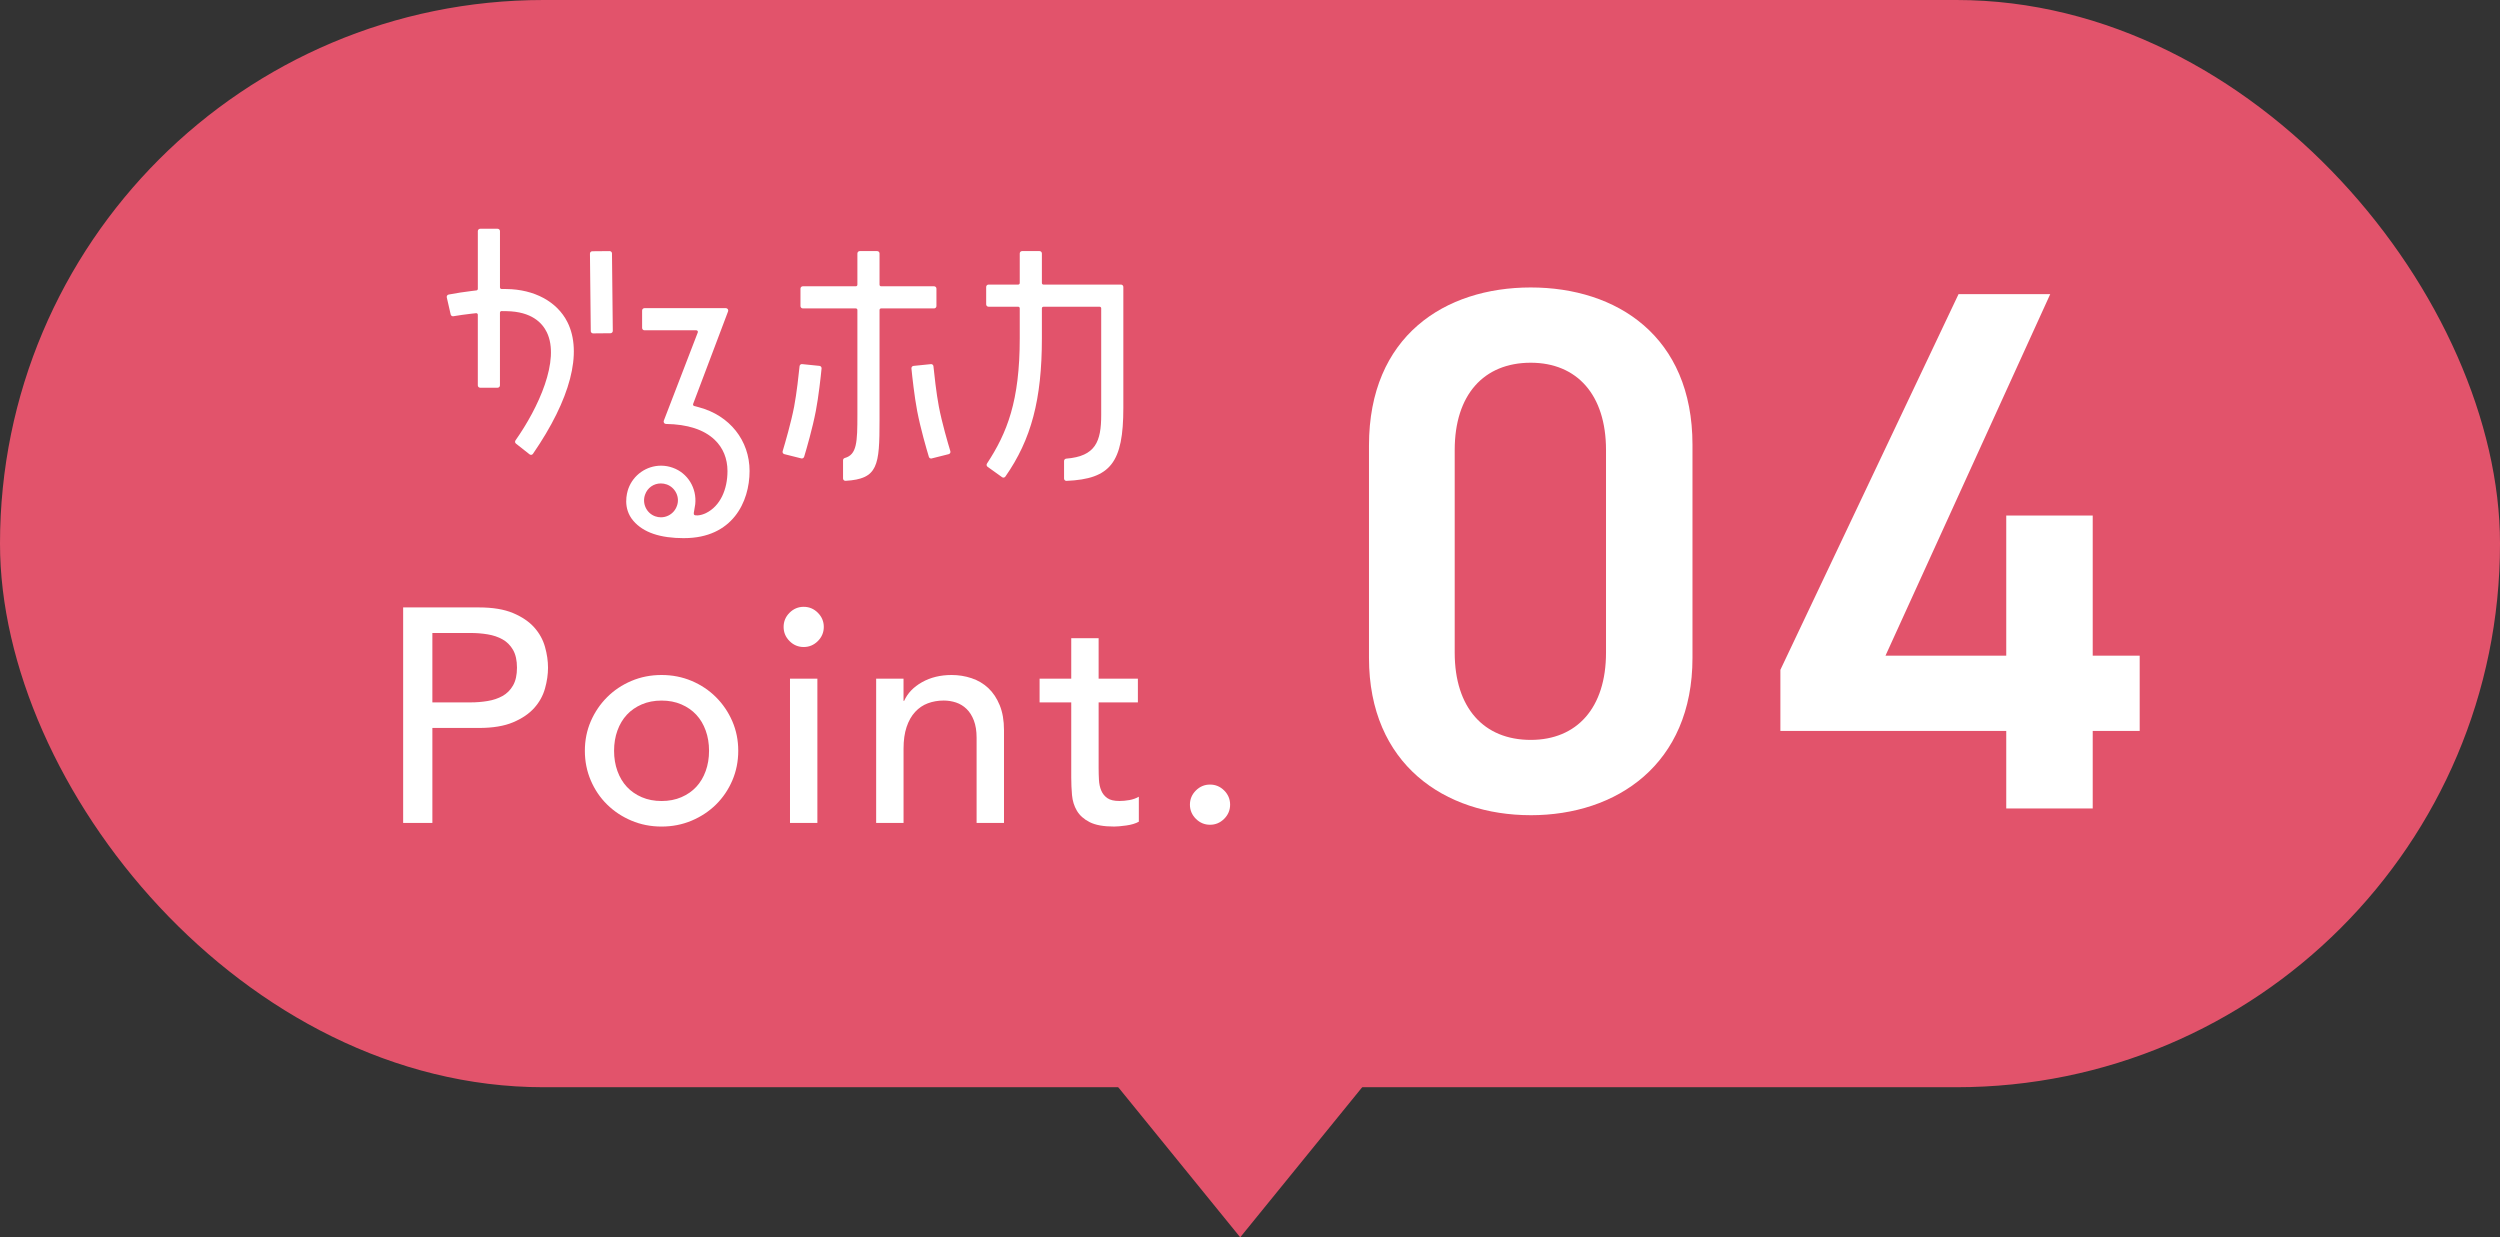 <?xml version="1.0" encoding="UTF-8"?><svg id="_レイヤー_2" xmlns="http://www.w3.org/2000/svg" viewBox="0 0 158.238 78.316"><rect x="0" y="0" width="158.238" height="78.316" fill="#333333" stroke="none"/><defs><style>.cls-1{fill:#e2536b;}.cls-1,.cls-2{stroke-width:0px;}.cls-2{fill:#fff;}</style></defs><g id="layout"><rect class="cls-1" x="0" y="0" width="158.238" height="68.816" rx="34.408" ry="34.408"/><polyline class="cls-1" points="95.981 56.806 78.5 78.316 61.019 56.806"/><path class="cls-2" d="m25.517,38.447h4.797c.873,0,1.593.119,2.158.356.564.238,1.011.54,1.339.906.327.366.556.777.684,1.233.128.456.192.896.192,1.32s-.064.864-.192,1.319c-.128.456-.356.867-.684,1.233-.328.366-.774.668-1.339.906-.565.238-1.285.356-2.158.356h-2.947v6.011h-1.85v-13.64Zm1.85,6.011h2.428c.359,0,.716-.029,1.068-.087.354-.058.668-.164.944-.318s.498-.375.665-.665c.166-.289.25-.665.25-1.127s-.084-.838-.25-1.127c-.167-.289-.389-.51-.665-.665-.276-.154-.591-.26-.944-.318-.353-.058-.709-.086-1.068-.086h-2.428v4.393Z"/><path class="cls-2" d="m37.019,47.521c0-.667.125-1.291.375-1.869.251-.578.594-1.085,1.031-1.522.437-.437.95-.78,1.541-1.031s1.227-.375,1.907-.375,1.316.125,1.907.375,1.104.594,1.541,1.031.78.944,1.031,1.522c.25.578.375,1.201.375,1.869s-.125,1.294-.375,1.878c-.251.584-.595,1.092-1.031,1.522-.437.431-.95.771-1.541,1.021s-1.227.375-1.907.375-1.316-.125-1.907-.375-1.104-.59-1.541-1.021c-.438-.43-.78-.938-1.031-1.522-.25-.584-.375-1.21-.375-1.878Zm1.849,0c0,.462.071.89.212,1.281.142.392.341.726.598,1.002.257.276.571.494.944.655.372.161.789.241,1.252.241s.88-.08,1.252-.241c.373-.161.688-.379.944-.655.257-.276.456-.61.597-1.002.142-.392.212-.819.212-1.281s-.07-.889-.212-1.281c-.141-.392-.34-.726-.597-1.001-.257-.276-.571-.495-.944-.655-.372-.161-.79-.241-1.252-.241s-.88.08-1.252.241c-.373.161-.688.379-.944.655-.257.276-.456.61-.598,1.001-.141.392-.212.819-.212,1.281Z"/><path class="cls-2" d="m49.599,39.681c0-.347.125-.646.375-.896.251-.25.549-.376.896-.376s.645.125.896.376c.25.25.376.549.376.896s-.126.645-.376.896c-.251.25-.549.376-.896.376s-.646-.125-.896-.376c-.25-.25-.375-.549-.375-.896Zm.404,3.275h1.733v9.132h-1.733v-9.132Z"/><path class="cls-2" d="m55.455,42.956h1.734v1.406h.038c.219-.488.598-.883,1.137-1.185.54-.302,1.162-.453,1.869-.453.437,0,.857.067,1.262.202s.758.344,1.06.626c.302.283.542.646.723,1.088.18.443.27.967.27,1.57v5.876h-1.734v-5.395c0-.424-.058-.786-.173-1.088-.115-.302-.27-.546-.463-.732-.192-.186-.414-.321-.664-.405-.251-.083-.511-.125-.78-.125-.36,0-.693.058-1.002.173s-.578.298-.81.549c-.23.25-.411.568-.539.954-.129.386-.192.842-.192,1.368v4.701h-1.734v-9.132Z"/><path class="cls-2" d="m72.023,44.458h-2.485v4.142c0,.257.007.51.02.761s.061.475.145.674c.083.199.212.36.385.481.174.123.428.183.762.183.205,0,.417-.019.636-.058.218-.039.417-.109.597-.212v1.58c-.205.116-.472.196-.799.241-.328.045-.582.067-.762.067-.668,0-1.185-.093-1.551-.279s-.636-.427-.809-.722c-.174-.295-.276-.626-.309-.992-.032-.366-.048-.735-.048-1.108v-4.758h-2.004v-1.503h2.004v-2.562h1.733v2.562h2.485v1.503Z"/><path class="cls-2" d="m76.589,52.203c-.347,0-.645-.125-.896-.376-.25-.25-.376-.549-.376-.896s.126-.646.376-.896c.251-.25.549-.375.896-.375s.646.125.896.375c.25.25.375.549.375.896s-.125.645-.375.896c-.251.25-.549.376-.896.376Z"/><path class="cls-2" d="m33.61,28.789c-.033,0-.066-.011-.092-.032l-.861-.679c-.062-.049-.075-.138-.03-.202,1.451-2.058,2.841-5.087,1.982-6.849-.29-.594-.967-1.308-2.545-1.332l-.323-.005c-.024,0-.049.01-.067.028-.019.019-.03.044-.03.071v4.603c0,.082-.067.149-.149.149h-1.103c-.082,0-.149-.067-.149-.149v-4.471c0-.028-.012-.055-.033-.074-.018-.016-.041-.025-.066-.025l-.361.04c-.363.041-.729.093-1.088.154-.008.001-.017.002-.025.002-.068,0-.129-.047-.145-.116l-.247-1.079c-.009-.039-.002-.081.021-.115.022-.034.057-.057.097-.065.492-.093.991-.17,1.484-.229l.277-.033c.05-.006.087-.048.087-.098v-3.655c0-.082.067-.149.149-.149h1.103c.082,0,.149.067.149.149v3.564c0,.054.044.098.098.099l.311.003c1.765.019,3.207.799,3.857,2.087.973,1.926.199,4.889-2.178,8.344-.023.034-.06.056-.1.063-.007.001-.015.002-.022.002Zm3.933-7.687l1.097-.01c.04,0,.077-.016.105-.045.028-.028.043-.066.042-.106l-.052-4.901c0-.062-.04-.115-.095-.137-.017-.007-.036-.01-.055-.01l-1.097.01c-.04,0-.077.016-.105.045-.028.028-.043.066-.042.106l.052,4.901c0,.062.04.115.095.137.017.007.036.01.055.01Z"/><path class="cls-2" d="m43.303,34.063c-1.527,0-2.578-.358-3.213-1.094-.688-.799-.416-1.766-.317-2.043.316-.868,1.147-1.451,2.068-1.451.254,0,.505.044.745.132.943.337,1.527,1.287,1.419,2.31l-.092.555c-.008.052.006.098.042.125.017.012.037.016.057.02.069.012.197.012.362-.028.161-.039.304-.11.304-.11.921-.449,1.368-1.513,1.368-2.663,0-.791-.281-1.476-.812-1.98-.678-.645-1.716-.982-3.083-1.002-.049,0-.094-.025-.121-.066-.027-.04-.033-.091-.016-.137l2.152-5.59c.012-.031.008-.065-.011-.092-.018-.027-.049-.043-.082-.043h-3.282c-.082,0-.149-.067-.149-.149v-1.103c0-.082.067-.149.149-.149h5.154c.049,0,.095.024.122.064.028.04.034.091.017.137l-2.213,5.862c-.01.026-.008.055.005.08.013.025.036.043.062.05l.307.082c1.943.519,3.199,2.103,3.199,4.034,0,1.959-1.085,4.247-4.144,4.247Zm-1.473-3.464c-.456,0-.847.276-.998.703-.1.266-.087.566.035.826.122.261.338.458.607.553.117.041.238.062.36.062.163,0,.321-.037.468-.109.256-.126.449-.343.543-.612.099-.265.084-.553-.041-.813-.122-.252-.332-.445-.593-.543-.127-.045-.253-.067-.38-.067Z"/><path class="cls-2" d="m67.499,30.438c-.038,0-.075-.015-.103-.041-.029-.028-.046-.067-.046-.107v-1.112c0-.077.06-.142.137-.148,1.861-.149,2.214-1.087,2.214-2.765v-6.751c0-.055-.044-.099-.099-.099h-3.557c-.055,0-.099.044-.099.099v1.905c0,3.866-.67,6.4-2.312,8.748-.023.033-.058.055-.097.061-.008.002-.017.002-.025.002-.031,0-.061-.01-.087-.028l-.917-.657c-.065-.046-.081-.136-.038-.202,1.281-1.953,2.075-3.96,2.075-7.925v-1.905c0-.055-.044-.099-.099-.099h-1.877c-.082,0-.149-.067-.149-.149v-1.103c0-.082.067-.149.149-.149h1.877c.055,0,.099-.044.099-.099v-1.873c0-.082.067-.149.149-.149h1.103c.082,0,.149.067.149.149v1.873c0,.055.044.099.099.099h4.908c.082,0,.149.067.149.149v7.648c0,3.469-.807,4.507-3.596,4.627-.002,0-.004,0-.006,0Z"/><path class="cls-2" d="m53.51,30.434c-.038,0-.074-.015-.102-.04-.03-.028-.047-.067-.047-.108v-1.154c0-.067.045-.125.109-.143.766-.213.799-.989.799-2.724v-6.645c0-.055-.044-.099-.099-.099h-3.355c-.082,0-.149-.067-.149-.149v-1.103c0-.082.067-.149.149-.149h3.355c.055,0,.099-.044.099-.099v-1.979c0-.082.067-.149.149-.149h1.103c.082,0,.149.067.149.149v1.979c0,.055.044.099.099.099h3.354c.082,0,.149.067.149.149v1.103c0,.082-.067.149-.149.149h-3.354c-.055,0-.099.044-.099.099v6.975c0,2.882-.092,3.719-2.15,3.839-.003,0-.006,0-.009,0Zm5.463-1.418l1.074-.27c.039-.01.073-.036.093-.071.02-.035.025-.077.013-.116-.154-.508-.532-1.8-.727-2.819-.163-.851-.295-2.075-.344-2.561-.004-.039-.023-.075-.054-.1-.027-.022-.06-.033-.094-.033-.005,0-1.112.113-1.112.113-.082.008-.141.081-.133.163.05.501.187,1.766.362,2.683.213,1.113.59,2.407.742,2.911.019.064.078.106.142.106.012,0,.024-.002.036-.004Zm-8.075-.101c.152-.505.529-1.798.742-2.911.176-.917.312-2.182.362-2.683.008-.082-.051-.154-.133-.163,0,0-1.107-.113-1.112-.113-.034,0-.067.012-.094.033-.031.025-.05.061-.054.1-.049.486-.181,1.71-.344,2.561-.195,1.016-.573,2.31-.727,2.819-.012.039-.007.081.013.116.02.035.054.061.093.071l1.074.27c.012.003.024.004.036.004.064,0,.123-.042.142-.106Z"/><path class="cls-2" d="m96.888,51.598c-5.426,0-10.238-3.208-10.238-9.955v-13.446c0-6.936,4.812-10.002,10.238-10.002s10.238,3.067,10.238,9.955v13.494c0,6.747-4.812,9.955-10.238,9.955Zm0-28.639c-2.973,0-4.812,2.029-4.812,5.52v12.833c0,3.492,1.84,5.52,4.812,5.52,2.925,0,4.765-2.028,4.765-5.52v-12.833c0-3.491-1.84-5.52-4.765-5.52Z"/><path class="cls-2" d="m129.769,18.619l-10.427,22.882h7.644v-8.87h5.473v8.87h2.973v4.765h-2.973v4.907h-5.473v-4.907h-14.296v-3.869l11.276-23.779h5.803Z"/></g></svg>